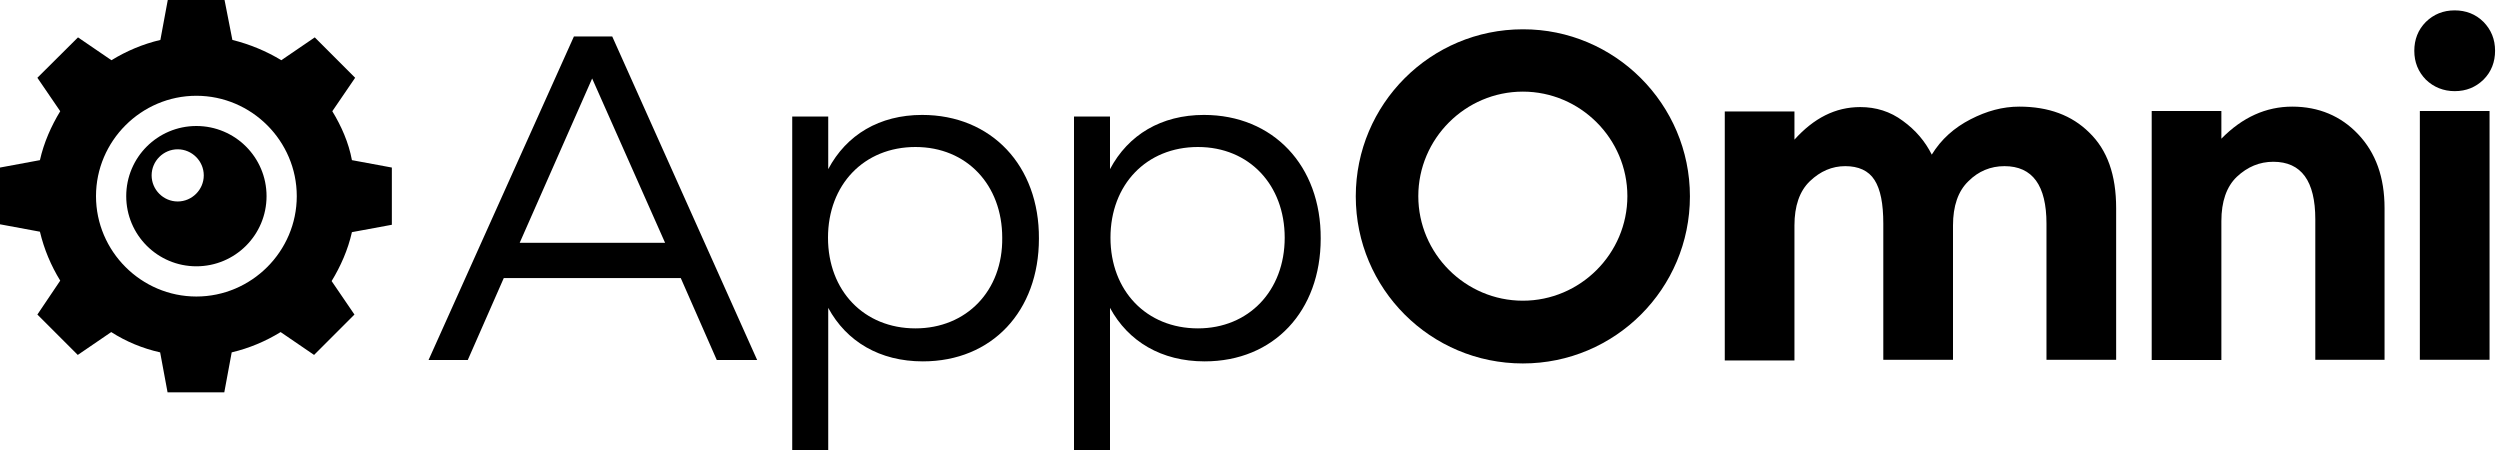 <?xml version="1.0" encoding="UTF-8"?><svg width="100" height="18" viewBox="0 0 100 18" fill="none" xmlns="http://www.w3.org/2000/svg">
<g clip-path="url(#clip0_502_41771)">
<path d="M60.914 1.172C57.221 1.172 54.231 4.163 54.231 7.855C54.231 11.548 57.221 14.538 60.914 14.538C64.606 14.538 67.597 11.548 67.597 7.855C67.597 4.163 64.588 1.163 60.914 1.172ZM60.914 12.028C58.615 12.028 56.732 10.145 56.732 7.846C56.732 5.548 58.615 3.665 60.914 3.665C63.212 3.665 65.095 5.548 65.095 7.846C65.095 10.145 63.212 12.028 60.914 12.028Z" fill="black"/>
<path d="M22.957 1.458L17.142 14.4H18.711L20.151 11.123H27.231L28.671 14.4H30.286L24.489 1.458H22.957ZM20.788 9.711L23.686 3.139L26.603 9.711H20.788Z" fill="black"/>
<path d="M36.886 4.597C35.178 4.597 33.858 5.391 33.129 6.766V4.662H31.689V18H33.129V12.314C33.858 13.662 35.188 14.455 36.914 14.455C39.683 14.455 41.557 12.443 41.557 9.545C41.575 6.628 39.655 4.597 36.886 4.597ZM36.618 13.135C34.56 13.135 33.12 11.631 33.12 9.508C33.12 7.385 34.56 5.88 36.618 5.88C38.677 5.88 40.089 7.403 40.089 9.508C40.117 11.631 38.658 13.135 36.618 13.135Z" fill="black"/>
<path d="M91.689 4.265C90.646 4.265 89.695 4.689 88.855 5.548V4.44H86.068V14.4H88.855V8.843C88.855 8.068 89.058 7.468 89.474 7.071C89.898 6.674 90.379 6.471 90.932 6.471C92.058 6.471 92.612 7.246 92.612 8.769V14.391H95.382V8.326C95.382 7.089 95.031 6.111 94.32 5.363C93.637 4.643 92.751 4.265 91.689 4.265Z" fill="black"/>
<path d="M80.769 4.265C80.105 4.265 79.468 4.44 78.822 4.772C78.175 5.105 77.649 5.566 77.271 6.185C77.003 5.649 76.625 5.206 76.117 4.837C75.609 4.458 75.037 4.283 74.409 4.283C73.412 4.283 72.554 4.726 71.778 5.585V4.458H68.991V14.418H71.778V9.018C71.778 8.243 71.981 7.643 72.397 7.246C72.812 6.849 73.283 6.646 73.809 6.646C74.335 6.646 74.742 6.822 74.981 7.2C75.222 7.578 75.332 8.151 75.332 8.945V14.391H78.12V9.018C78.12 8.243 78.323 7.643 78.739 7.246C79.135 6.849 79.625 6.646 80.178 6.646C81.305 6.646 81.859 7.422 81.859 8.945V14.391H84.646V8.326C84.646 6.997 84.295 6 83.566 5.298C82.874 4.615 81.951 4.265 80.769 4.265Z" fill="black"/>
<path d="M98.188 3.646C98.649 3.646 99.028 3.489 99.341 3.185C99.655 2.871 99.803 2.474 99.803 2.031C99.803 1.569 99.646 1.191 99.341 0.877C99.028 0.563 98.631 0.415 98.188 0.415C97.726 0.415 97.348 0.572 97.034 0.877C96.72 1.191 96.572 1.588 96.572 2.031C96.572 2.492 96.729 2.871 97.034 3.185C97.348 3.489 97.745 3.646 98.188 3.646Z" fill="black"/>
<path d="M99.582 4.44H96.794V14.391H99.582V4.44Z" fill="black"/>
<path d="M48.157 4.597C46.449 4.597 45.129 5.391 44.4 6.766V4.662H42.96V18H44.4V12.314C45.129 13.662 46.459 14.455 48.185 14.455C50.954 14.455 52.828 12.443 52.828 9.545C52.846 6.628 50.926 4.597 48.157 4.597ZM47.917 13.135C45.858 13.135 44.419 11.631 44.419 9.508C44.419 7.385 45.858 5.88 47.917 5.88C49.975 5.88 51.388 7.403 51.388 9.508C51.388 11.631 49.948 13.135 47.917 13.135Z" fill="black"/>
<path d="M13.292 4.449L14.206 3.111L12.591 1.495L11.252 2.409C10.662 2.049 9.997 1.772 9.295 1.597L8.982 0H6.711L6.415 1.597C5.714 1.763 5.058 2.04 4.458 2.409L3.12 1.495L1.495 3.111L2.409 4.449C2.049 5.04 1.754 5.705 1.597 6.406L0 6.702V8.972L1.597 9.268C1.763 9.969 2.04 10.625 2.409 11.225L1.495 12.582L3.111 14.197L4.449 13.283C5.04 13.662 5.705 13.938 6.406 14.095L6.702 15.692H8.972L9.268 14.095C9.969 13.929 10.625 13.652 11.225 13.283L12.563 14.197L14.178 12.582L13.265 11.243C13.625 10.652 13.92 9.988 14.077 9.286L15.674 8.991V6.702L14.077 6.406C13.948 5.705 13.652 5.04 13.292 4.449ZM7.855 11.861C5.649 11.861 3.84 10.052 3.84 7.846C3.84 5.64 5.649 3.831 7.855 3.831C10.062 3.831 11.871 5.64 11.871 7.846C11.871 10.052 10.062 11.861 7.855 11.861Z" fill="black"/>
<path d="M7.855 5.04C6.305 5.04 5.049 6.295 5.049 7.846C5.049 9.397 6.305 10.652 7.855 10.652C9.406 10.652 10.662 9.397 10.662 7.846C10.662 6.295 9.406 5.04 7.855 5.04ZM7.108 8.059C6.535 8.059 6.065 7.588 6.065 7.015C6.065 6.443 6.535 5.972 7.108 5.972C7.68 5.972 8.151 6.443 8.151 7.015C8.151 7.588 7.68 8.059 7.108 8.059Z" fill="black"/>
</g>
<defs>
<clipPath id="clip0_502_41771">
<rect width="99.803" height="18" fill="white"/>
</clipPath>
</defs>
</svg>

